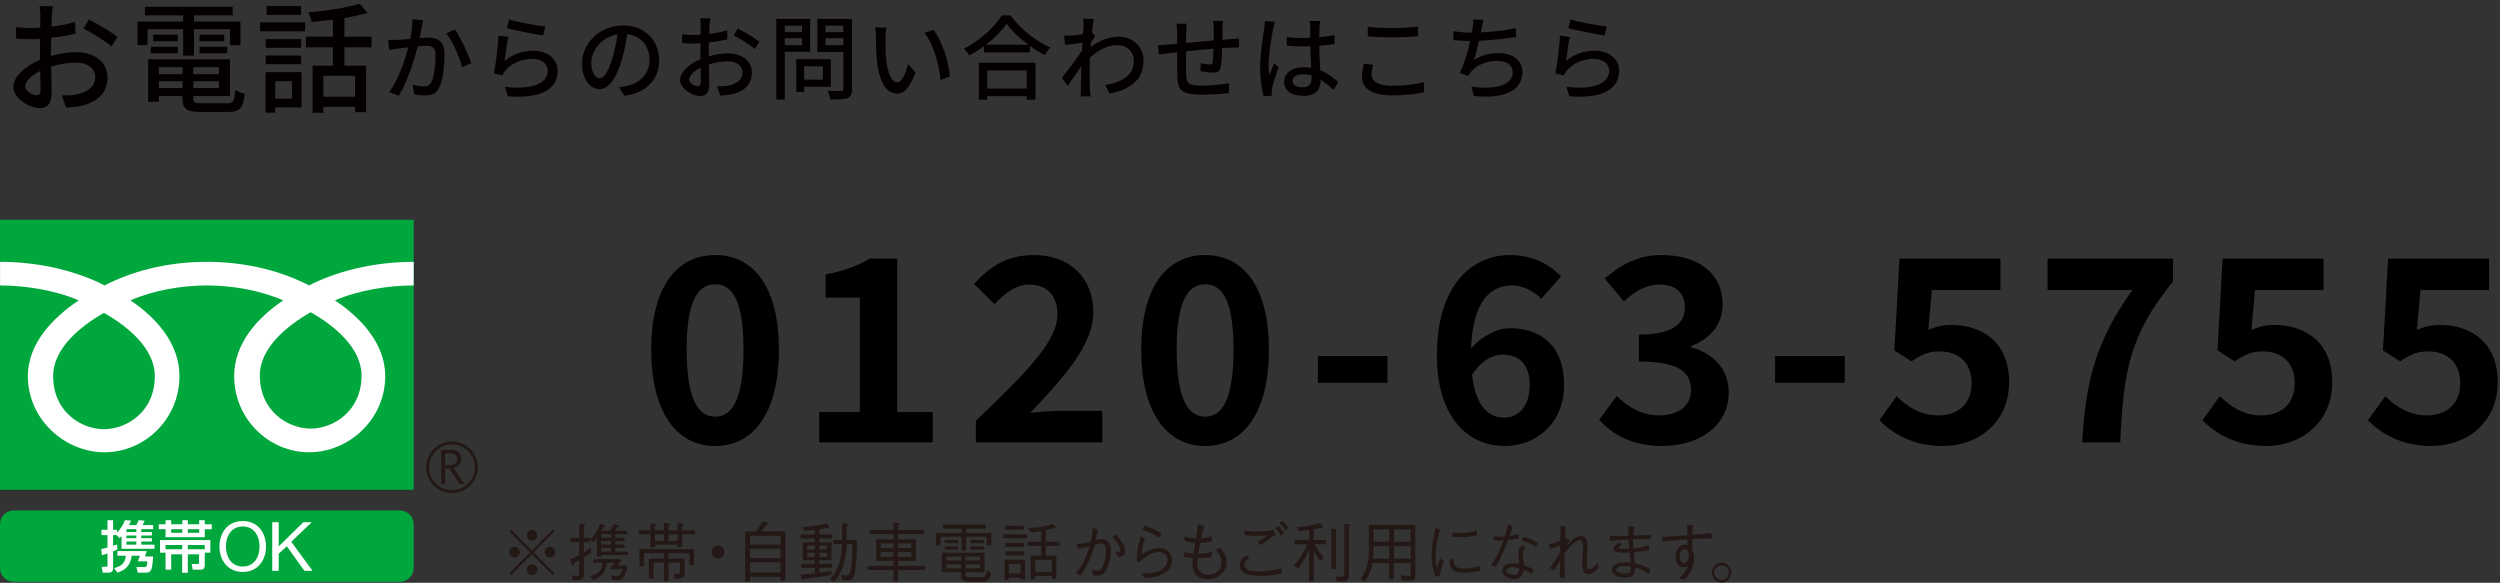 <?xml version="1.0" encoding="UTF-8"?>
<svg id="_デザイン" data-name="デザイン" xmlns="http://www.w3.org/2000/svg" viewBox="0 0 435.248 101.461">
  <rect x="0" y="0" width="435.248" height="101.461" fill="#333333" stroke="none"/>
  <defs>
    <style>
      .cls-1 {
        fill: #00a73c;
      }

      .cls-2 {
        fill: #040000;
      }

      .cls-3 {
        fill: #231815;
      }

      .cls-4 {
        fill: #fff;
      }
    </style>
  </defs>
  <g>
    <path class="cls-2" d="M9.038,2.695c-.021.504-.042,1.176-.084,1.932,1.47-.168,2.981-.462,4.136-.798l.043,2.058c-1.219.273-2.772.525-4.221.693-.021.84-.042,1.68-.042,2.436v.734c1.533-.441,3.087-.672,4.367-.672,3.128,0,5.479,1.68,5.479,4.367,0,2.498-1.448,4.241-4.535,4.977-.944.209-1.889.272-2.666.314l-.756-2.142c.84.021,1.742.021,2.52-.147,1.764-.336,3.297-1.26,3.297-3.023,0-1.616-1.449-2.52-3.359-2.52-1.471,0-2.919.252-4.305.693.021,1.742.084,3.506.084,4.346,0,2.227-.819,2.877-2.058,2.877-1.827,0-4.619-1.68-4.619-3.695,0-1.785,2.163-3.653,4.64-4.725v-1.301c0-.735,0-1.533.021-2.331-.525.042-.987.063-1.386.063-1.281,0-2.079-.043-2.771-.105l-.063-2.016c1.197.146,2.016.168,2.792.168.441,0,.924-.021,1.449-.062,0-.945.021-1.701.021-2.079,0-.44-.063-1.28-.126-1.659h2.31c-.063.399-.126,1.113-.168,1.617ZM6.35,16.574c.42,0,.714-.273.714-.967,0-.672-.042-1.889-.063-3.254-1.533.756-2.625,1.826-2.625,2.666s1.26,1.555,1.974,1.555ZM20.439,6.412l-1.029,1.68c-1.008-.924-3.527-2.415-4.85-3.107l.924-1.596c1.553.776,3.904,2.204,4.955,3.023Z"/>
    <path class="cls-2" d="M31.885,5.089h-6.194v2.771h-1.742V3.745h7.937v-1.071h-6.655v-1.49h15.285v1.49h-6.74v1.071h8.084v4.115h-1.807v-2.771h-6.277v4.599h-1.89v-4.599ZM39.57,17.98c1.05,0,1.26-.357,1.386-2.31.399.294,1.134.567,1.659.63-.252,2.541-.819,3.191-2.939,3.191h-4.599c-2.583,0-3.296-.482-3.296-2.373v-.398h-4.115v1.008h-1.869v-7.412h14.235v6.404h-6.383v.398c0,.735.252.861,1.554.861h4.367ZM26.258,8.133h4.703v1.135h-4.703v-1.135ZM30.941,6.033v1.135h-4.263v-1.135h4.263ZM27.666,11.682v1.238h4.115v-1.238h-4.115ZM31.781,15.335v-1.196h-4.115v1.196h4.115ZM38.121,11.682h-4.472v1.238h4.472v-1.238ZM38.121,15.335v-1.196h-4.472v1.196h4.472ZM39.044,6.033v1.135h-4.304v-1.135h4.304ZM34.741,8.133h4.829v1.135h-4.829v-1.135Z"/>
    <path class="cls-2" d="M45.285,3.893h7.832v1.553h-7.832v-1.553ZM52.507,18.715h-4.598v.903h-1.68v-7.055h6.277v6.151ZM52.423,8.322h-6.152v-1.512h6.152v1.512ZM46.271,9.666h6.152v1.512h-6.152v-1.512ZM52.402,2.59h-6.004v-1.532h6.004v1.532ZM47.91,14.139v3.023h2.918v-3.023h-2.918ZM59.96,8.238v3.191h3.779v8.104h-1.932v-.924h-5.521v1.028h-1.869v-8.209h3.549v-3.191h-4.703v-1.848h4.703v-2.961c-1.26.147-2.52.295-3.717.379-.062-.483-.336-1.219-.566-1.659,3.149-.272,6.803-.819,8.944-1.491l1.364,1.596c-1.154.336-2.561.631-4.031.883v3.254h4.725v1.848h-4.725ZM61.808,13.193h-5.521v3.653h5.521v-3.653Z"/>
    <path class="cls-2" d="M73.443,4.636c-.097.496-.24,1.265-.385,2.017.656-.064,1.232-.096,1.601-.096,1.553,0,2.722.624,2.722,2.865,0,1.889-.24,4.465-.913,5.81-.512,1.104-1.344,1.393-2.465,1.393-.608,0-1.376-.096-1.904-.224l-.257-1.665c.641.192,1.521.32,1.953.32.576,0,1.024-.145,1.312-.769.48-.992.721-3.025.721-4.689,0-1.377-.625-1.617-1.633-1.617-.336,0-.864.032-1.473.097-.592,2.353-1.729,6.05-3.313,8.611l-1.648-.656c1.601-2.161,2.753-5.618,3.329-7.795-.736.08-1.393.159-1.761.208-.4.048-1.137.144-1.585.224l-.159-1.729c.544.032,1.008.016,1.552,0,.513-.016,1.377-.08,2.289-.16.225-1.185.385-2.401.368-3.441l1.873.192c-.08.336-.16.752-.224,1.104ZM82.054,10.974l-1.585.736c-.448-1.696-1.648-4.562-2.77-5.922l1.489-.641c.992,1.329,2.353,4.322,2.865,5.826Z"/>
    <path class="cls-2" d="M87.857,10.605c1.489-1.216,3.186-1.776,4.994-1.776,2.609,0,4.242,1.585,4.242,3.489,0,2.882-2.434,4.962-8.691,4.434l-.48-1.648c4.946.624,7.443-.704,7.443-2.817,0-1.184-1.104-2.032-2.642-2.032-1.969,0-3.665.752-4.722,2.032-.272.305-.416.576-.544.849l-1.473-.352c.319-1.505.704-4.771.816-6.579l1.696.224c-.225,1.009-.496,3.202-.641,4.178ZM94.932,4.619l-.368,1.553c-1.568-.208-5.09-.944-6.322-1.265l.399-1.521c1.441.448,4.883,1.089,6.291,1.232Z"/>
    <path class="cls-2" d="M108.723,16.688l-.944-1.505c.544-.048,1.023-.128,1.424-.224,2.049-.465,3.874-1.969,3.874-4.546,0-2.321-1.409-4.162-3.874-4.466-.224,1.44-.496,2.993-.96,4.497-.961,3.266-2.289,5.074-3.874,5.074s-3.041-1.761-3.041-4.434c0-3.585,3.138-6.658,7.155-6.658,3.841,0,6.274,2.688,6.274,6.034s-2.146,5.666-6.034,6.227ZM104.417,13.615c.721,0,1.473-1.041,2.209-3.506.4-1.265.688-2.721.881-4.129-2.881.464-4.562,2.961-4.562,4.945,0,1.841.784,2.689,1.472,2.689Z"/>
    <path class="cls-2" d="M123.523,4.428c-.017.384-.032.896-.064,1.473,1.121-.129,2.273-.353,3.153-.608l.032,1.568c-.929.208-2.113.4-3.218.528-.016.641-.031,1.28-.031,1.856v.561c1.168-.336,2.353-.513,3.329-.513,2.385,0,4.178,1.281,4.178,3.33,0,1.904-1.104,3.233-3.458,3.793-.72.16-1.44.208-2.032.24l-.576-1.633c.64.017,1.328.017,1.921-.112,1.344-.256,2.513-.96,2.513-2.305,0-1.232-1.104-1.921-2.562-1.921-1.12,0-2.225.192-3.281.528.017,1.329.064,2.673.064,3.313,0,1.697-.624,2.193-1.568,2.193-1.393,0-3.521-1.281-3.521-2.817,0-1.36,1.648-2.785,3.537-3.602v-.992c0-.561,0-1.169.016-1.777-.399.032-.752.049-1.056.049-.977,0-1.585-.032-2.113-.08l-.048-1.537c.912.112,1.536.128,2.129.128.336,0,.704-.016,1.104-.048,0-.72.016-1.297.016-1.585,0-.336-.048-.976-.096-1.264h1.761c-.048.304-.097.848-.128,1.232ZM121.474,15.008c.32,0,.544-.208.544-.736,0-.513-.032-1.44-.048-2.481-1.169.576-2.001,1.393-2.001,2.033s.96,1.185,1.505,1.185ZM132.214,7.261l-.784,1.28c-.769-.704-2.689-1.841-3.698-2.369l.705-1.216c1.185.592,2.977,1.681,3.777,2.305Z"/>
    <path class="cls-2" d="M136.625,9.021v8.323h-1.472V3.291h5.89v5.73h-4.418ZM136.625,4.476v1.12h3.01v-1.12h-3.01ZM139.634,7.853v-1.2h-3.01v1.2h3.01ZM140.002,15.104v.929h-1.377v-5.73h6.035v4.802h-4.658ZM140.002,11.55v2.321h3.266v-2.321h-3.266ZM148.341,15.456c0,.896-.208,1.36-.784,1.616-.592.24-1.536.256-2.977.256-.049-.416-.288-1.104-.513-1.521,1.009.049,2.049.032,2.369.032.304-.016.384-.112.384-.4v-6.402h-4.514V3.291h6.034v12.165ZM143.732,4.459v1.137h3.089v-1.137h-3.089ZM146.821,7.869v-1.217h-3.089v1.217h3.089Z"/>
    <path class="cls-2" d="M154.161,6.524c-.016,1.008,0,2.353.112,3.602.24,2.513.896,4.209,1.969,4.209.801,0,1.505-1.744,1.873-3.201l1.265,1.489c-1.009,2.736-2.001,3.681-3.17,3.681-1.616,0-3.104-1.536-3.537-5.746-.16-1.408-.176-3.329-.176-4.289,0-.4-.032-1.073-.128-1.505l1.952.032c-.08.464-.16,1.296-.16,1.729ZM165.381,13.311l-1.648.641c-.272-2.753-1.185-6.307-2.801-8.228l1.584-.528c1.473,1.857,2.657,5.522,2.865,8.115Z"/>
    <path class="cls-2" d="M175.939,2.683c1.713,2.385,4.418,4.498,6.931,5.586-.368.368-.72.881-.977,1.329-.848-.448-1.744-.992-2.593-1.617v1.137h-7.972v-1.088c-.815.607-1.696,1.152-2.576,1.632-.177-.352-.608-.88-.913-1.185,2.737-1.393,5.362-3.793,6.579-5.794h1.521ZM170.417,10.926h9.86v6.435h-1.521v-.624h-6.883v.624h-1.457v-6.435ZM179.028,7.789c-1.504-1.121-2.881-2.417-3.777-3.649-.816,1.185-2.097,2.497-3.602,3.649h7.379ZM171.874,12.271v3.138h6.883v-3.138h-6.883Z"/>
    <path class="cls-2" d="M188.577,3.259l1.873.064c-.096.416-.224,1.265-.336,2.305h.016l.545.672c-.192.288-.497.753-.753,1.152-.016.257-.048.528-.063.785,1.712-1.329,3.441-1.841,4.93-1.841,2.321,0,4.29,1.633,4.29,4.161.016,3.233-2.193,5.026-5.907,5.746l-.735-1.521c2.753-.416,4.993-1.616,4.978-4.258,0-1.248-.977-2.656-2.881-2.656-1.777,0-3.378.88-4.786,2.177-.032.592-.048,1.152-.048,1.664,0,1.393-.017,2.529.08,3.986.016.288.048.752.08,1.088h-1.729c.017-.288.049-.8.049-1.057.016-1.504.016-2.417.063-4.193-.752,1.104-1.696,2.481-2.369,3.409l-.992-1.393c.896-1.12,2.625-3.425,3.489-4.737.032-.448.064-.929.097-1.377-.753.096-2.081.272-3.042.4l-.159-1.633c.399.016.735.016,1.2-.016.496-.032,1.328-.129,2.097-.24.048-.688.08-1.217.08-1.393,0-.416,0-.864-.064-1.297Z"/>
    <path class="cls-2" d="M212.836,4.907c-.016.688-.016,1.377-.031,2.018.544-.049,1.072-.08,1.521-.112.416-.017.96-.064,1.376-.097v1.569c-.271-.017-.976,0-1.393.016-.416,0-.944.032-1.536.064-.032,1.216-.096,2.577-.24,3.297-.16.769-.528.977-1.297.977-.576,0-1.761-.16-2.24-.24l.031-1.393c.528.112,1.201.208,1.537.208.368,0,.528-.063.561-.416.08-.48.128-1.408.16-2.321-1.553.129-3.298.288-4.786.448-.017,1.569-.032,3.153,0,3.81.048,1.649.111,2.161,2.721,2.161,1.665,0,3.666-.192,4.771-.4l-.049,1.713c-1.072.128-3.041.272-4.626.272-3.889,0-4.306-.864-4.369-3.506-.017-.688-.017-2.337-.017-3.873-.592.063-1.088.111-1.44.16-.496.063-1.328.176-1.744.239l-.177-1.632c.48,0,1.137-.032,1.81-.097.352-.032.88-.08,1.552-.144v-1.953c0-.561-.031-1.024-.111-1.536h1.776c-.048.432-.08.88-.08,1.456,0,.448,0,1.12-.016,1.889,1.473-.144,3.217-.304,4.817-.448v-2.08c0-.368-.063-1.024-.111-1.313h1.712c-.048.257-.08.881-.08,1.265Z"/>
    <path class="cls-2" d="M221.649,5.035c-.271,1.297-.784,4.626-.784,6.339,0,.576.032,1.12.128,1.713.225-.656.577-1.457.833-2.049l.8.624c-.432,1.217-.977,2.85-1.152,3.666-.048.224-.08.544-.08.736.017.16.032.399.048.592l-1.424.112c-.337-1.137-.625-2.913-.625-5.09,0-2.369.513-5.427.705-6.707.048-.4.111-.912.128-1.329l1.744.16c-.096.288-.256.944-.32,1.232ZM229.733,4.651c-.017.4-.032,1.089-.048,1.825.944-.08,1.84-.208,2.656-.368v1.553c-.832.128-1.729.239-2.656.304.016,1.601.128,3.041.176,4.273,1.328.528,2.353,1.345,3.153,2.065l-.864,1.344c-.753-.704-1.489-1.312-2.226-1.776v.08c0,1.473-.704,2.737-2.929,2.737-2.161,0-3.426-.896-3.426-2.434,0-1.472,1.265-2.561,3.41-2.561.447,0,.88.032,1.296.096-.063-1.12-.128-2.497-.16-3.745-.448.016-.896.032-1.345.032-.928,0-1.809-.048-2.736-.112l-.017-1.505c.913.097,1.809.145,2.77.145.448,0,.88-.017,1.328-.032v-1.889c0-.272-.048-.721-.096-1.024h1.809c-.048.32-.08.672-.096.992ZM226.788,15.2c1.185,0,1.553-.608,1.553-1.617v-.432c-.48-.145-.977-.225-1.489-.225-1.072,0-1.824.464-1.824,1.152,0,.753.736,1.121,1.761,1.121Z"/>
    <path class="cls-2" d="M238.786,12.991c0,1.136,1.12,1.937,3.569,1.937,2.192,0,4.241-.24,5.538-.641l.016,1.761c-1.248.336-3.233.561-5.49.561-3.441,0-5.298-1.137-5.298-3.233,0-.864.176-1.633.32-2.257l1.648.144c-.192.608-.304,1.169-.304,1.729ZM242.418,4.876c1.553,0,3.281-.112,4.466-.225v1.665c-1.104.08-2.961.191-4.449.191-1.633,0-3.025-.08-4.306-.176v-1.665c1.168.145,2.657.209,4.289.209Z"/>
    <path class="cls-2" d="M257.938,4.924c-.032.208-.08.448-.144.72,1.872-.08,4.161-.319,6.114-.752l.032,1.536c-1.793.305-4.354.577-6.451.673-.256,1.185-.576,2.48-.88,3.345,1.36-.864,2.705-1.2,4.273-1.2,2.561,0,4.162,1.329,4.162,3.281,0,3.441-3.441,4.706-8.452,4.178l-.432-1.616c3.633.528,7.203-.017,7.203-2.529,0-1.088-.913-1.953-2.657-1.953-1.873,0-3.586.656-4.61,1.905-.176.224-.32.448-.464.72l-1.505-.527c.801-1.553,1.44-3.778,1.841-5.57-1.057-.017-2.049-.064-2.929-.145v-1.568c.912.16,2.177.271,3.153.271h.079c.049-.336.097-.64.129-.88.08-.576.111-.977.08-1.44l1.792.08c-.144.48-.224,1.008-.336,1.473Z"/>
    <path class="cls-2" d="M272.657,10.605c1.489-1.216,3.186-1.776,4.994-1.776,2.609,0,4.242,1.585,4.242,3.489,0,2.882-2.434,4.962-8.691,4.434l-.48-1.648c4.946.624,7.443-.704,7.443-2.817,0-1.184-1.104-2.032-2.642-2.032-1.969,0-3.665.752-4.722,2.032-.272.305-.416.576-.544.849l-1.473-.352c.319-1.505.704-4.771.816-6.579l1.696.224c-.225,1.009-.496,3.202-.641,4.178ZM279.732,4.619l-.368,1.553c-1.568-.208-5.09-.944-6.322-1.265l.399-1.521c1.441.448,4.883,1.089,6.291,1.232Z"/>
  </g>
  <g>
    <g>
      <g>
        <rect class="cls-1" x=".005" y="38.266" width="72.019" height="47.003"/>
        <path class="cls-3" d="M74.183,81.358c0,2.479,2.015,4.503,4.503,4.503s4.5-2.024,4.5-4.503-2.02-4.499-4.5-4.499-4.503,2.017-4.503,4.499M74.705,81.358c0-2.195,1.783-3.982,3.981-3.982s3.976,1.787,3.976,3.982-1.784,3.977-3.976,3.977-3.981-1.785-3.981-3.977Z"/>
        <path class="cls-3" d="M80.872,84.271h-.865l-1.744-2.704h-.764v2.704h-.695v-5.948h1.685c.562,0,1.011.136,1.336.41.327.277.491.657.491,1.146,0,.362-.119.688-.357.965-.238.284-.571.473-.987.579l1.9,2.847M77.499,80.965h.871c.362,0,.659-.1.89-.296.227-.199.342-.445.342-.747,0-.662-.406-.993-1.217-.993h-.887v2.037Z"/>
      </g>
      <path class="cls-4" d="M18.101,74.723c-3.951,0-8.852-3.018-8.852-9.249,0-4.833,4.789-8.697,8.852-11.007,4.067,2.31,8.856,6.174,8.856,11.007,0,6.231-4.905,9.249-8.856,9.249M45.239,65.372c0-4.84,4.784-8.701,8.853-11.015,4.063,2.314,8.849,6.175,8.849,11.015,0,6.224-4.9,9.245-8.849,9.245s-8.853-3.021-8.853-9.245M72.015,45.584c-7.321,0-13.803,1.823-18.207,4.112-4.406-2.289-10.485-4.112-17.804-4.112s-13.397,1.823-17.802,4.112C13.8,47.406,7.324,45.584.01,45.584v4.112c4.32,0,9.572.808,13.691,2.6-4.446,2.977-8.852,7.485-8.852,13.176,0,7.526,6.409,13.268,13.354,13.268s13.041-5.742,13.041-13.268c0-5.691-4.087-10.199-8.54-13.176,4.12-1.792,8.978-2.6,13.301-2.6s9.185.808,13.304,2.6c-4.452,2.977-8.54,7.485-8.54,13.176,0,7.526,6.094,13.268,13.04,13.268s13.256-5.742,13.256-13.268c0-5.691-4.305-10.199-8.755-13.176,4.12-1.792,9.377-2.6,13.706-2.6v-4.112Z"/>
    </g>
    <g>
      <path class="cls-1" d="M2.4,88.866h67.222c1.325,0,2.4,1.076,2.4,2.4v7.626c0,1.326-1.076,2.402-2.402,2.402H2.4c-1.325,0-2.4-1.075-2.4-2.4v-7.629c0-1.325,1.076-2.4,2.4-2.4Z"/>
      <g>
        <path class="cls-4" d="M23.737,93.231v.469h-1.723v-.469h1.723M17.747,96.661c.273-.088.409-.127.964-.312v2.134c0,.089,0,.185-.185.185h-.798l.146,1.032h1.052c.634,0,.76-.409.76-.691v-3.018c.467-.198.507-.215.75-.332l-.049-.888c-.282.118-.448.178-.701.255v-1.86h.653l.457.536c.176-.176.234-.234.36-.371v2.221h5.737v-.721h-2.298v-.546h1.85v-.583h-1.85v-.469h1.85v-.603h-1.85v-.506h2.075v-.711h-1.851c.087-.146.253-.478.36-.761l-1.052-.087c-.028.087-.233.613-.389.848h-1.276c.175-.341.263-.556.341-.791l-1.061-.057c-.116.332-.449,1.218-1.354,2.151v-.476h-.701v-1.675h-.974v1.675h-1.042v.926h1.042v2.161c-.536.158-.789.215-1.091.273l.126,1.062M22.062,92.122h1.675v.506h-1.723v-.439l.048-.067M23.737,94.284v.546h-1.723v-.546h1.723M20.446,95.94v.817h1.46c-.126,1.072-.438,1.725-2.036,2.154l.576.788c1.801-.593,2.249-1.568,2.493-2.942h1.412l-.341.965h1.646c-.069.925-.156,1.002-.487,1.002h-1.432l.273.974h1.44c.896,0,1.062-.546,1.218-2.815h-1.422l.302-.944h-5.103Z"/>
        <path class="cls-4" d="M28.823,95.628v-.74h2.893v.74h-2.893M28.823,99.173h.983v-2.667h1.909v3.213h.983v-3.213h1.958v1.4c0,.158,0,.285-.185.285h-1.101l.185.983h1.422c.593,0,.672-.486.672-.771v-2.178h.973v-2.202h-8.765v2.202h.965v2.949M32.699,94.888h2.952v.74h-2.952v-.74M28.823,91.275h-1.189v.857h1.189v1.392h6.828v-1.392h1.217v-.857h-1.217v-.711h-.975v.711h-1.977v-.711h-.964v.711h-1.928v-.711h-.983v.711M34.676,92.132v.633h-1.977v-.633h1.977M31.735,92.132v.633h-1.928v-.633h1.928Z"/>
        <path class="cls-4" d="M39.332,95.144c0-1.707.866-3.485,2.929-3.485s2.929,1.778,2.929,3.485-.866,3.487-2.929,3.487-2.929-1.777-2.929-3.487M38.207,95.144c0,2.301,1.364,4.435,4.054,4.435s4.055-2.134,4.055-4.435-1.363-4.434-4.055-4.434-4.054,2.135-4.054,4.434Z"/>
        <polygon class="cls-4" points="47.395 90.911 48.522 90.911 48.522 95.132 52.814 90.911 54.274 90.911 50.704 94.326 54.414 99.377 52.992 99.377 49.933 95.097 48.522 96.414 48.522 99.377 47.395 99.377 47.395 90.911"/>
      </g>
    </g>
  </g>
  <g>
    <path class="cls-3" d="M89.552,97.05c.516,0,.927-.429.927-.927,0-.518-.411-.93-.927-.93s-.928.412-.928.93c0,.498.414.927.928.927M91.7,93.17c0,.522.39.959.918.959s.914-.426.914-.95c0-.502-.387-.916-.904-.916-.468,0-.928.414-.928.907M92.618,98.255c-.424,0-.918.39-.918.927s.436.95.918.95.95-.359.95-.939-.437-.939-.95-.939M95.744,97.05c.505,0,.918-.429.918-.927,0-.518-.414-.93-.918-.93-.513,0-.927.412-.927.93,0,.498.414.927.927.927M92.268,96.162l-3.609,3.625.325.333,3.611-3.63,3.609,3.642.328-.336-3.616-3.634,3.657-3.676-.325-.312-3.654,3.668-3.611-3.654-.334.319,3.618,3.654Z"/>
    <path class="cls-3" d="M104.638,94.8v-.6h1.742v.6h-1.742M104.738,92.385l.322-.611c.045-.081.258-.024.303-.127.058-.089-.113-.168-.213-.214-.09-.053-.659-.312-.659-.312-.113.617-.871,1.999-1.768,2.794l.607.461c.154-.134.369-.403.547-.674h.03v3.201h.73v-.271h4.716v-.602h-2.244v-.628h1.629v-.603h-1.629v-.6h1.629v-.607h-1.629v-.604h2.085v-.604h-2.101l.36-.579c.044-.081.234-.032.279-.137.044-.09-.045-.154-.187-.211l-.674-.256c-.044.146-.446.918-.612,1.183h-1.521M104.638,93.593v-.604h1.742v.604h-1.742M104.638,96.032v-.628h1.742v.628h-1.742M101.642,94.377h1.039v-.738h-1.039v-2.027c0-.133.257-.154.257-.276,0-.1-.135-.1-.279-.111l-.773-.046v2.46h-1.521v.738h1.521v2.232c-.505.284-1.074.573-1.587.784l.222.683c.068.201.113.436.246.371.135-.081.145-.324.222-.385.022-.033.429-.253.897-.535v2.324c0,.407-.135.55-1.232.29l.104.852c1.821.29,1.923-.426,1.923-1.041v-2.896c.365-.233,1.182-.769,1.315-.86l-.1-.87c-.256.179-.679.516-1.215.835v-1.785M106.984,97.989l-.885,1.094h2.283c-.056.225-.204.603-.279.769-.281.594-.885.451-1.711.29l.144.797c1.621.246,1.881-.134,2.101-.514.223-.381.459-1.116.638-1.743l-.257-.234h-1.599l.759-.861-.29-.236h-4.582v.638h1.61c-.156,1.082-.425,1.829-2.168,2.293l.479.692c1.03-.384,2.169-.975,2.46-2.984h1.297Z"/>
    <path class="cls-3" d="M114.029,93.036h1.575v1.129h-1.575v-1.129M117.966,92.332h-1.569v-.841c0-.12.268-.132.268-.243,0-.125-.244-.136-.378-.146l-.683-.057v1.287h-1.575v-.752c0-.11.212-.177.212-.265,0-.104-.189-.136-.425-.136l-.581-.013v1.165h-2.025v.704h2.025v2.257h.795v-.46h3.937v.402h.792v-2.199h2.245v-.704h-2.245v-.773c0-.125.201-.125.201-.245,0-.136-.17-.158-.358-.17l-.635-.033v1.22M117.966,93.036v1.129h-1.569v-1.129h1.569M115.604,97.239h-2.637v3.497h.794v-2.794h1.843v3.197h.793v-3.197h1.992v1.566c0,.289-.149.602-1.13.38l.334.917c1.598-.158,1.587-.494,1.587-.817v-2.749h-2.784v-.928h3.633v2.09h.793v-2.796h-9.478v2.963h.792v-2.257h3.467v.928Z"/>
    <path class="cls-3" d="M123.901,96.109c0,.612.503,1.116,1.116,1.116s1.116-.504,1.116-1.116c0-.616-.501-1.117-1.116-1.117s-1.116.502-1.116,1.117Z"/>
    <path class="cls-3" d="M135.889,97.16h-5.301v-1.631h5.301v1.631M129.734,92.508v8.677h.854v-.749h5.301v.657h.847v-8.585h-4.137l.752-1.05c.109-.166.344-.143.387-.266.046-.137-.089-.201-.21-.226l-.814-.133c-.284.503-.796,1.341-1.086,1.674h-1.892M135.889,94.788h-5.301v-1.509h5.301v1.509M135.889,99.663h-5.301v-1.766h5.301v1.766Z"/>
    <path class="cls-3" d="M140.54,96.97v-.727h1.308v.727h-1.308M142.641,92.152c.324-.043,1.048-.179,1.152-.201.276-.078.513.122.623.054.07-.04.022-.199-.053-.312l-.405-.559c-.501.18-2.681.578-4.268.59l.414.694c.324-.01,1.34-.136,1.745-.177v.804h-2.497v.704h2.497v.661h-2.103v3.126h2.103v.616h-2.383v.705h2.383v.937c-.663.115-2.103.227-2.473.237l.17.763c.032.13.089.223.2.209.122-.022.133-.209.415-.234.38-.046,3.418-.447,4.537-.65l.144-.659c-.499.046-1.552.201-2.2.257v-.86h2.256v-.705h-2.256v-.616h2.134v-3.126h-2.134v-.661h2.256v-.704h-2.256v-.894M140.54,95.671v-.689h1.308v.689h-1.308M143.982,95.671h-1.341v-.689h1.341v.689M143.982,96.97h-1.341v-.727h1.341v.727M147.391,93.975v-2.305c0-.223.301-.19.301-.31,0-.08-.123-.167-.244-.18l-.85-.044v2.84h-1.498v.77h1.485c0,3.064-.916,4.763-2.123,6.124l.815.393c1.621-1.89,2.113-4.628,2.113-6.517h.994v.448c0,2.289-.1,3.374-.404,4.514-.089.326-.357.503-.623.503s-.505-.044-.916-.167l.225,1.007h.814c.692,0,1.175-.481,1.295-1.007.315-1.484.415-3.322.415-6.068h-1.8Z"/>
    <path class="cls-3" d="M153.339,95.426v-.826h2.215v.826h-2.215M155.554,92.263h-4.157v.736h4.157v.893h-3.007v3.744h3.007v.865h-4.483v.736h4.483v1.937h.794v-1.937h4.672v-.736h-4.672v-.865h3.098v-3.744h-3.098v-.893h4.481v-.736h-4.481v-.716c0-.2.314-.114.314-.293,0-.089-.136-.143-.291-.166l-.816-.112v1.286M156.347,95.426v-.826h2.302v.826h-2.302M153.339,96.936v-.806h2.215v.806h-2.215M156.347,96.936v-.806h2.302v.806h-2.302Z"/>
    <path class="cls-3" d="M164.744,97.586v-.681h2.559v.681h-2.559M171.412,96.23h-7.46v3.387h3.352v.45c0,.345-.066,1.163,1.301,1.163h2.854c.337,0,.851-.405,1.085-1.378l-.674-.533c-.223.679-.246,1.17-.939,1.17h-2.262c-.323,0-.581-.099-.581-.41l.011-.461h3.314v-3.387M170.62,97.586h-2.522v-.681h2.522v.681M164.744,98.951v-.727h2.559v.727h-2.559M168.098,98.951v-.727h2.522v.727h-2.522M167.416,95.843h.794v-2.393h3.585v1.474h.797v-2.148h-4.381v-.727h3.448v-.702h-7.539v.702h3.297v.727h-4.457v2.181h.79v-1.507h3.667v2.393M166.801,95.659v-.557h-2.339v.557h2.339M171.299,94.555v-.557h-2.338v.557h2.338M166.801,94.555v-.557h-2.339v.557h2.339M171.299,95.659v-.557h-2.338v.557h2.338Z"/>
    <path class="cls-3" d="M183.122,99.563h-2.883v-2.101h2.883v2.101M181.279,95.045v1.711h-1.838v4.124h.798v-.614h2.883v.479h.795v-3.989h-1.847v-1.711h2.391v-.736h-2.391v-2.011c.697-.146,1.265-.303,1.397-.333.293-.082.26.052.347-.037.089-.091-.065-.28-.179-.38l-.401-.337c-1.44.574-3.007.661-4.261.694l.517.761c.513,0,1.163-.09,1.788-.203v1.846h-2.317v.736h2.317M175.639,99.844v-1.678h2.051v1.678h-2.051M177.69,100.546v.303h.76v-3.387h-3.566v3.464h.755v-.38h2.051M174.984,92.22h3.21v-.705h-3.21v.705M175.038,96.703h3.267v-.705h-3.267v.705M174.624,93.726h4.158v-.706h-4.158v.706M174.984,95.213h3.252v-.703h-3.252v.703Z"/>
    <path class="cls-3" d="M194.38,93.093c.877,1.137,1.506,1.952,1.506,2.825,0,.883-.567.928-1.216,1.085l-.47-.971c.132.011.322.033.44.033.328,0,.421-.123.421-.272,0-.232-.056-.389-.113-.535-.201-.481-.77-1.216-1.286-1.788l.718-.376M187.403,94.756c.638-.056,1.643-.191,2.481-.459.213-.884.325-1.712.367-2.426l.94.437c-.122.389-.256,1.084-.391,1.711.338-.091.707-.171.96-.171.504,0,1.621.204,1.621,2.082,0,1.293-.412,2.627-.837,3.427-.424.795-1.317.944-2.148.795l-.342-.895c.32.06.78.113.973.113.389,0,.69-.179.95-.737.267-.573.579-1.544.579-2.739,0-.513-.1-1.274-.936-1.274-.284,0-.618.079-1.007.179-.537,2-1.477,3.958-2.474,5.41l-.835-.437c1.116-1.186,1.897-2.973,2.38-4.703-.58.165-1.229.356-1.901.469l-.38-.783Z"/>
    <path class="cls-3" d="M199.211,91.535c.771.224,2.445.907,3.008,1.307l-.394.751c-.771-.557-2.247-1.117-2.931-1.343l.317-.716M199.397,93.783c-.479.716-.514,1.834-.679,2.771.522-.324,1.79-1.151,3.143-1.151,1.419,0,2.19,1.106,2.19,2.214,0,2.281-3.018,3.061-4.811,3.007l-.532-.828c3.44.237,4.571-1.238,4.571-2.326,0-1.094-1.039-1.348-1.544-1.348-1.43,0-2.758,1.206-3.447,1.785l-.399-.277c0-1.668.381-3.289.706-4.251l.802.404Z"/>
    <path class="cls-3" d="M209.649,91.625c-.144.37-.356,1.196-.547,2.138.605-.037,1.286-.157,1.913-.384l-.058.874c-.479.087-1.229.224-2.009.269-.113.637-.234,1.296-.314,1.9.73-.022,1.59-.123,2.402-.39l-.139.96c-.516.066-1.401.19-2.372.203-.043.423-.091.773-.091,1.012,0,.778.424,1.861,1.935,1.861s2.324-1.141,2.324-2.054c0-.888-.413-1.557-1.003-2.221l.676-.488c1.055,1.061,1.213,2.113,1.213,2.626,0,1.633-1.506,2.908-3.255,2.908-1.843,0-2.718-1.065-2.718-2.685,0-.315.01-.65.057-.993-.479-.02-1.004-.082-1.497-.201v-.873c.393.144,1.018.266,1.619.314.091-.557.191-1.207.304-1.878-.607-.023-1.273-.125-1.866-.37l.039-.783c.426.144,1.131.346,1.937.381.161-.873.336-1.944.305-2.471l1.146.346Z"/>
    <path class="cls-3" d="M216.574,92.332c1.084.144,1.393.189,2.906.189.567,0,1.664-.148,2.147-.237.122.101.366.583.435.861-.627.356-1.742,1.153-2.549,1.756l-.547-.504c.636-.41,1.411-.97,1.847-1.239l-.025-.023c-.243.08-.918.157-1.264.157-.36,0-2.108.036-2.848-.176l-.101-.784M223.099,99.899c-.799.134-2.39.367-3.241.367-.694,0-1.284-.034-1.663-.066-1.946-.189-2.37-1.062-2.37-1.768,0-.716.48-1.227,1.096-1.752l.626.46c-.578.423-.893.647-.893,1.292,0,.727,1.07,1.065,2.68,1.065s2.74-.38,3.811-.594l-.046.996M222.991,93.292c-.21-.426-.626-1.029-.94-1.297l.505-.436c.265.225.812.961.96,1.24l-.526.493M223.752,92.343c-.224-.415-.683-.996-1.009-1.265l.514-.436c.271.233.86.937,1.02,1.207l-.524.494Z"/>
    <path class="cls-3" d="M227.922,92.263c-.66.1-1.352.179-1.701.213l-.532-.764c1.35.062,3.564-.398,4.079-.667l.471.481c.119.122.277.299.189.379-.081.068-.303-.068-.479-.023-.249.068-.74.157-1.232.238v1.866h2.132v.77h-1.909c.112.537,1.074,1.764,1.534,2.334l-.627.594c-.406-.524-1.044-1.59-1.108-1.743h-.022v5.233h-.794v-5.357h-.024c-.334.851-1.316,2.493-1.943,3.187l-.692-.573c.883-.846,1.908-2.536,2.279-3.676h-2.182v-.77h2.562v-1.723M232.583,99.059h-.797v-7.02l.631.054c.166.015.357.027.357.137,0,.122-.191.122-.191.246v6.583M234.045,91.202l.742.053c.139.015.313.024.313.136,0,.1-.258.189-.258.279v8.589c0,1.129-1.039.96-2.11.946l-.213-.847c.389.033.69.054.903.054.617,0,.623-.165.623-.625v-8.585Z"/>
    <path class="cls-3" d="M245.608,94.309h-2.916v-2.144h2.916v2.144M238.309,91.391v3.937c0,1.073.067,3.568-1.415,5.363l.643.528c.803-.895,1.211-2.068,1.41-3.189h2.894v2.809h.851v-2.809h2.916v1.914c0,.267-.168.36-.412.36-.248,0-1.151-.128-1.386-.171l.299.961h1.396c.617,0,.897-.12.897-.827v-8.875h-8.094M245.608,97.26h-2.916v-2.18h2.916v2.18M241.841,95.08v2.18h-2.784c.035-.315.048-.839.048-1.151v-1.029h2.736M241.841,92.165v2.144h-2.736v-2.144h2.736Z"/>
    <path class="cls-3" d="M250.764,92.263c-.536,1.231-.798,3.265-.798,4.346,0,1.098.118,1.701.182,2.286h.02l.55-1.671.646.46c-.341.792-.588,1.968-.712,2.597l-.713.099c-.561-1.355-.693-2.473-.693-3.323,0-2.034.253-3.241.455-4.091.103-.39.181-.825.214-1.05l.849.347M252.841,92.698c.684.101,1.343.101,1.734.101.55,0,1.867-.203,2.541-.447l.043.863c-.593.12-2.044.299-2.593.299-.573,0-1.265.014-1.63-.034l-.095-.781M253.122,97.315c.011.315,0,.637.066.86.21.637.784.798,1.591.798,1.307,0,1.979-.172,2.849-.461v.871c-.951.246-2.036.291-2.706.303-.669,0-1.524.022-1.976-.471-.497-.5-.536-1.213-.536-1.776l.712-.124Z"/>
    <path class="cls-3" d="M265.041,94.9c-.57.461-.714.853-.714,1.354,0,.49.134,1.084.155,1.947-.446-.125-.884-.125-1.262-.125-.984,0-1.677.545-1.677,1.217,0,.65.614,1.511,2.11,1.511.808,0,1.476-.447,1.611-1.63.479.185.971.433,1.476.759l.303-.794c-.626-.327-1.21-.559-1.745-.727-.054-1.039-.203-1.696-.203-2.181,0-.233.27-.571.504-.837l-.557-.493M262.255,99.383c-.009-.48.497-.647,1.045-.647.47,0,.972.123,1.182.18,0,.109.013.243,0,.343-.03.717-.625.832-.917.832-.59,0-1.31-.274-1.31-.708M262.527,91.255c-.046.45-.244,1.307-.535,2.158-.559.081-1.453.047-1.977-.109l.016.78c.617.057.974.08,1.732.022-.535,1.498-1.307,3.173-2.188,4.226l.832.338c.669-1.096,1.512-2.987,2.163-4.64.693-.077,1.429-.181,1.756-.237l.144-.839c-.404.147-1.073.269-1.64.361.233-.638.422-1.188.535-1.623l-.839-.438M264.904,94.065c.529.189,1.692.622,2.538,1.183l.334-.737c-.488-.302-1.887-.894-2.593-1.084l-.28.638Z"/>
    <path class="cls-3" d="M278.112,97.952c-.579.883-1.13,1.144-1.35,1.144-.828,0-.384-2.586-.384-4.094,0-1.396-.591-1.674-1.185-1.674-1.02,0-1.924,1.096-2.446,1.774l-.023-.022.515-1.039-.438-.403-.327.144c-.008-.626.091-1.81.128-2.079l-.965-.134c.081.671.023,1.609,0,2.617-.806.312-1.554.489-2.011.569l.338.794,1.673-.548-.01,1.121c-.467.935-1.184,1.852-1.806,2.758l.7.459,1.073-1.702.023.025c-.015,1.084-.035,2.134-.098,2.927l.936-.009c-.07-1.007-.136-3.174-.07-4.18.738-.963,1.691-2.359,2.683-2.359,1.41,0-.737,5.934,1.455,5.934.66,0,1.164-.403,1.83-1.141l-.242-.883Z"/>
    <path class="cls-3" d="M287.053,94.916c-.857.265-1.649.499-2.644.599-.046-.739-.105-1.138-.092-1.642,1.208-.057,2.404-.08,3.101.019v-.771l-3.091.114c.037-.673.112-1.24.224-1.46l-1.016-.26c-.058.45-.068,1.062-.047,1.754-1.117.047-2.322.089-3.264.058l.091.825,3.208-.248c.022.537.068,1.098.114,1.666h-.402c-.844,0-1.411.016-1.411-.276,0-.1.345-.277.503-.436l-.45-.38c-.545.38-1.026.736-1.026,1.116s.435.637,1.832.637c.294,0,.659-.008,1.006-.023l.181,1.767c-.326-.044-.693-.067-1.064-.067-1.54.013-2.181.63-2.181,1.252,0,.708.76,1.41,2.362,1.41,1.083,0,1.743-.383,1.683-1.787.797.233,1.682.626,2.352,1.141l.335-.806c-.85-.483-1.72-.851-2.74-1.041l-.17-1.932c1.044-.092,2.124-.237,2.629-.372l-.025-.856M281.4,99.174c0-.393.569-.663,1.464-.663.267,0,.66.056,1.063.109.054.763-.082,1.231-.928,1.231-1.009,0-1.598-.289-1.598-.678Z"/>
    <path class="cls-3" d="M293.721,91.315c.067.369.044,1.083.067,1.856-1.877.134-3.8.268-4.419.299l.058.828c.67-.098,2.537-.267,4.361-.394v1.012c-.13-.058-.359-.108-.538-.108-.542,0-1.538.629-1.538,2.048,0,1.431.779,1.925,1.338,1.925.237,0,.608-.1.794-.236l.022.022c-.175.47-.706,1.398-1.567,2.057l.861.38c.861-.723,1.803-2.347,1.803-3.766,0-.334-.046-.65-.113-.897-.103-.389-.238-.635-.238-.649v-1.844c1.412-.077,2.755-.134,3.427-.099l-.092-.951c-.57.079-1.914.2-3.335.317.018-.608.046-1.2.105-1.647l-.996-.154M293.314,95.638c.569,0,.707.693.707,1.083,0,.875-.445,1.292-.804,1.292-.345,0-.792-.328-.792-1.12,0-.807.483-1.255.889-1.255Z"/>
    <path class="cls-3" d="M298.017,99.686c0-.94.77-1.711,1.711-1.711.936,0,1.702.771,1.702,1.711s-.766,1.712-1.702,1.712c-.941,0-1.711-.774-1.711-1.712M300.989,99.686c0-.69-.557-1.265-1.26-1.265-.697,0-1.268.575-1.268,1.265,0,.694.571,1.265,1.268,1.265.703,0,1.26-.571,1.26-1.265Z"/>
  </g>
  <g>
    <path d="M113.376,60.869c0-10.831,4.395-16.468,11.141-16.468s11.097,5.682,11.097,16.468c0,10.875-4.35,16.779-11.097,16.779s-11.141-5.904-11.141-16.779ZM129.444,60.869c0-8.877-2.086-11.363-4.927-11.363s-4.971,2.486-4.971,11.363c0,8.922,2.13,11.674,4.971,11.674s4.927-2.752,4.927-11.674Z"/>
    <path d="M142.629,71.744h7.058v-19.93h-5.948v-4.039c3.285-.622,5.548-1.465,7.635-2.752h4.838v26.721h6.17v5.282h-19.753v-5.282Z"/>
    <path d="M169.891,73.253c8.567-8.167,14.204-13.76,14.204-18.51,0-3.24-1.775-5.193-4.927-5.193-2.397,0-4.35,1.598-6.037,3.418l-3.551-3.551c3.018-3.24,5.948-5.016,10.431-5.016,6.214,0,10.342,3.951,10.342,9.987,0,5.593-5.149,11.363-11.008,17.489,1.643-.178,3.817-.355,5.371-.355h7.19v5.504h-22.016v-3.773Z"/>
    <path d="M198.684,60.869c0-10.831,4.395-16.468,11.141-16.468s11.097,5.682,11.097,16.468c0,10.875-4.35,16.779-11.097,16.779s-11.141-5.904-11.141-16.779ZM214.752,60.869c0-8.877-2.086-11.363-4.927-11.363s-4.971,2.486-4.971,11.363c0,8.922,2.13,11.674,4.971,11.674s4.927-2.752,4.927-11.674Z"/>
    <path d="M229.434,61.979h12.118v4.661h-12.118v-4.661Z"/>
    <path d="M250.161,61.89c0-12.207,6.082-17.489,12.739-17.489,3.995,0,6.925,1.687,8.878,3.729l-3.462,3.906c-1.154-1.287-3.151-2.353-5.06-2.353-3.773,0-6.88,2.796-7.146,11.052,1.82-2.264,4.616-3.595,6.747-3.595,5.504,0,9.455,3.151,9.455,9.854,0,6.569-4.705,10.653-10.343,10.653-6.214,0-11.807-4.794-11.807-15.758ZM256.287,65.263c.622,5.415,2.841,7.457,5.549,7.457,2.486,0,4.483-1.909,4.483-5.726,0-3.595-1.864-5.238-4.705-5.238-1.687,0-3.684.932-5.327,3.507Z"/>
    <path d="M278.418,73.075l3.062-4.128c1.953,1.909,4.35,3.374,7.324,3.374,3.329,0,5.593-1.598,5.593-4.35,0-3.107-1.909-5.016-9.055-5.016v-4.705c6.037,0,7.99-1.998,7.99-4.75,0-2.486-1.598-3.951-4.395-3.951-2.353,0-4.261,1.11-6.214,2.93l-3.329-3.995c2.841-2.485,5.993-4.083,9.854-4.083,6.347,0,10.653,3.107,10.653,8.611,0,3.462-2.042,5.859-5.459,7.235v.222c3.684.977,6.525,3.684,6.525,7.901,0,5.859-5.282,9.277-11.541,9.277-5.193,0-8.7-1.953-11.008-4.572Z"/>
    <path d="M309.052,61.979h12.118v4.661h-12.118v-4.661Z"/>
    <path d="M327.191,73.164l3.018-4.172c1.864,1.82,4.172,3.329,7.235,3.329,3.418,0,5.815-1.998,5.815-5.593,0-3.551-2.22-5.549-5.549-5.549-1.953,0-3.018.488-4.927,1.731l-2.974-1.909.888-15.979h17.578v5.459h-11.94l-.621,6.969c1.332-.577,2.441-.888,3.95-.888,5.504,0,10.121,3.107,10.121,9.943,0,7.058-5.416,11.142-11.497,11.142-5.193,0-8.656-2.042-11.097-4.483Z"/>
    <path d="M371.262,50.482h-14.781v-5.459h21.839v3.995c-7.458,9.1-8.656,15.536-9.188,28.009h-6.614c.577-11.053,2.619-18.021,8.744-26.544Z"/>
    <path d="M383.449,73.164l3.019-4.172c1.864,1.82,4.172,3.329,7.234,3.329,3.418,0,5.815-1.998,5.815-5.593,0-3.551-2.22-5.549-5.549-5.549-1.953,0-3.019.488-4.927,1.731l-2.974-1.909.888-15.979h17.577v5.459h-11.94l-.621,6.969c1.331-.577,2.441-.888,3.95-.888,5.504,0,10.12,3.107,10.12,9.943,0,7.058-5.415,11.142-11.496,11.142-5.193,0-8.655-2.042-11.097-4.483Z"/>
    <path d="M412.256,73.164l3.019-4.172c1.864,1.82,4.172,3.329,7.234,3.329,3.418,0,5.815-1.998,5.815-5.593,0-3.551-2.22-5.549-5.549-5.549-1.953,0-3.019.488-4.927,1.731l-2.974-1.909.888-15.979h17.577v5.459h-11.94l-.621,6.969c1.331-.577,2.441-.888,3.95-.888,5.504,0,10.12,3.107,10.12,9.943,0,7.058-5.415,11.142-11.496,11.142-5.193,0-8.655-2.042-11.097-4.483Z"/>
  </g>
</svg>